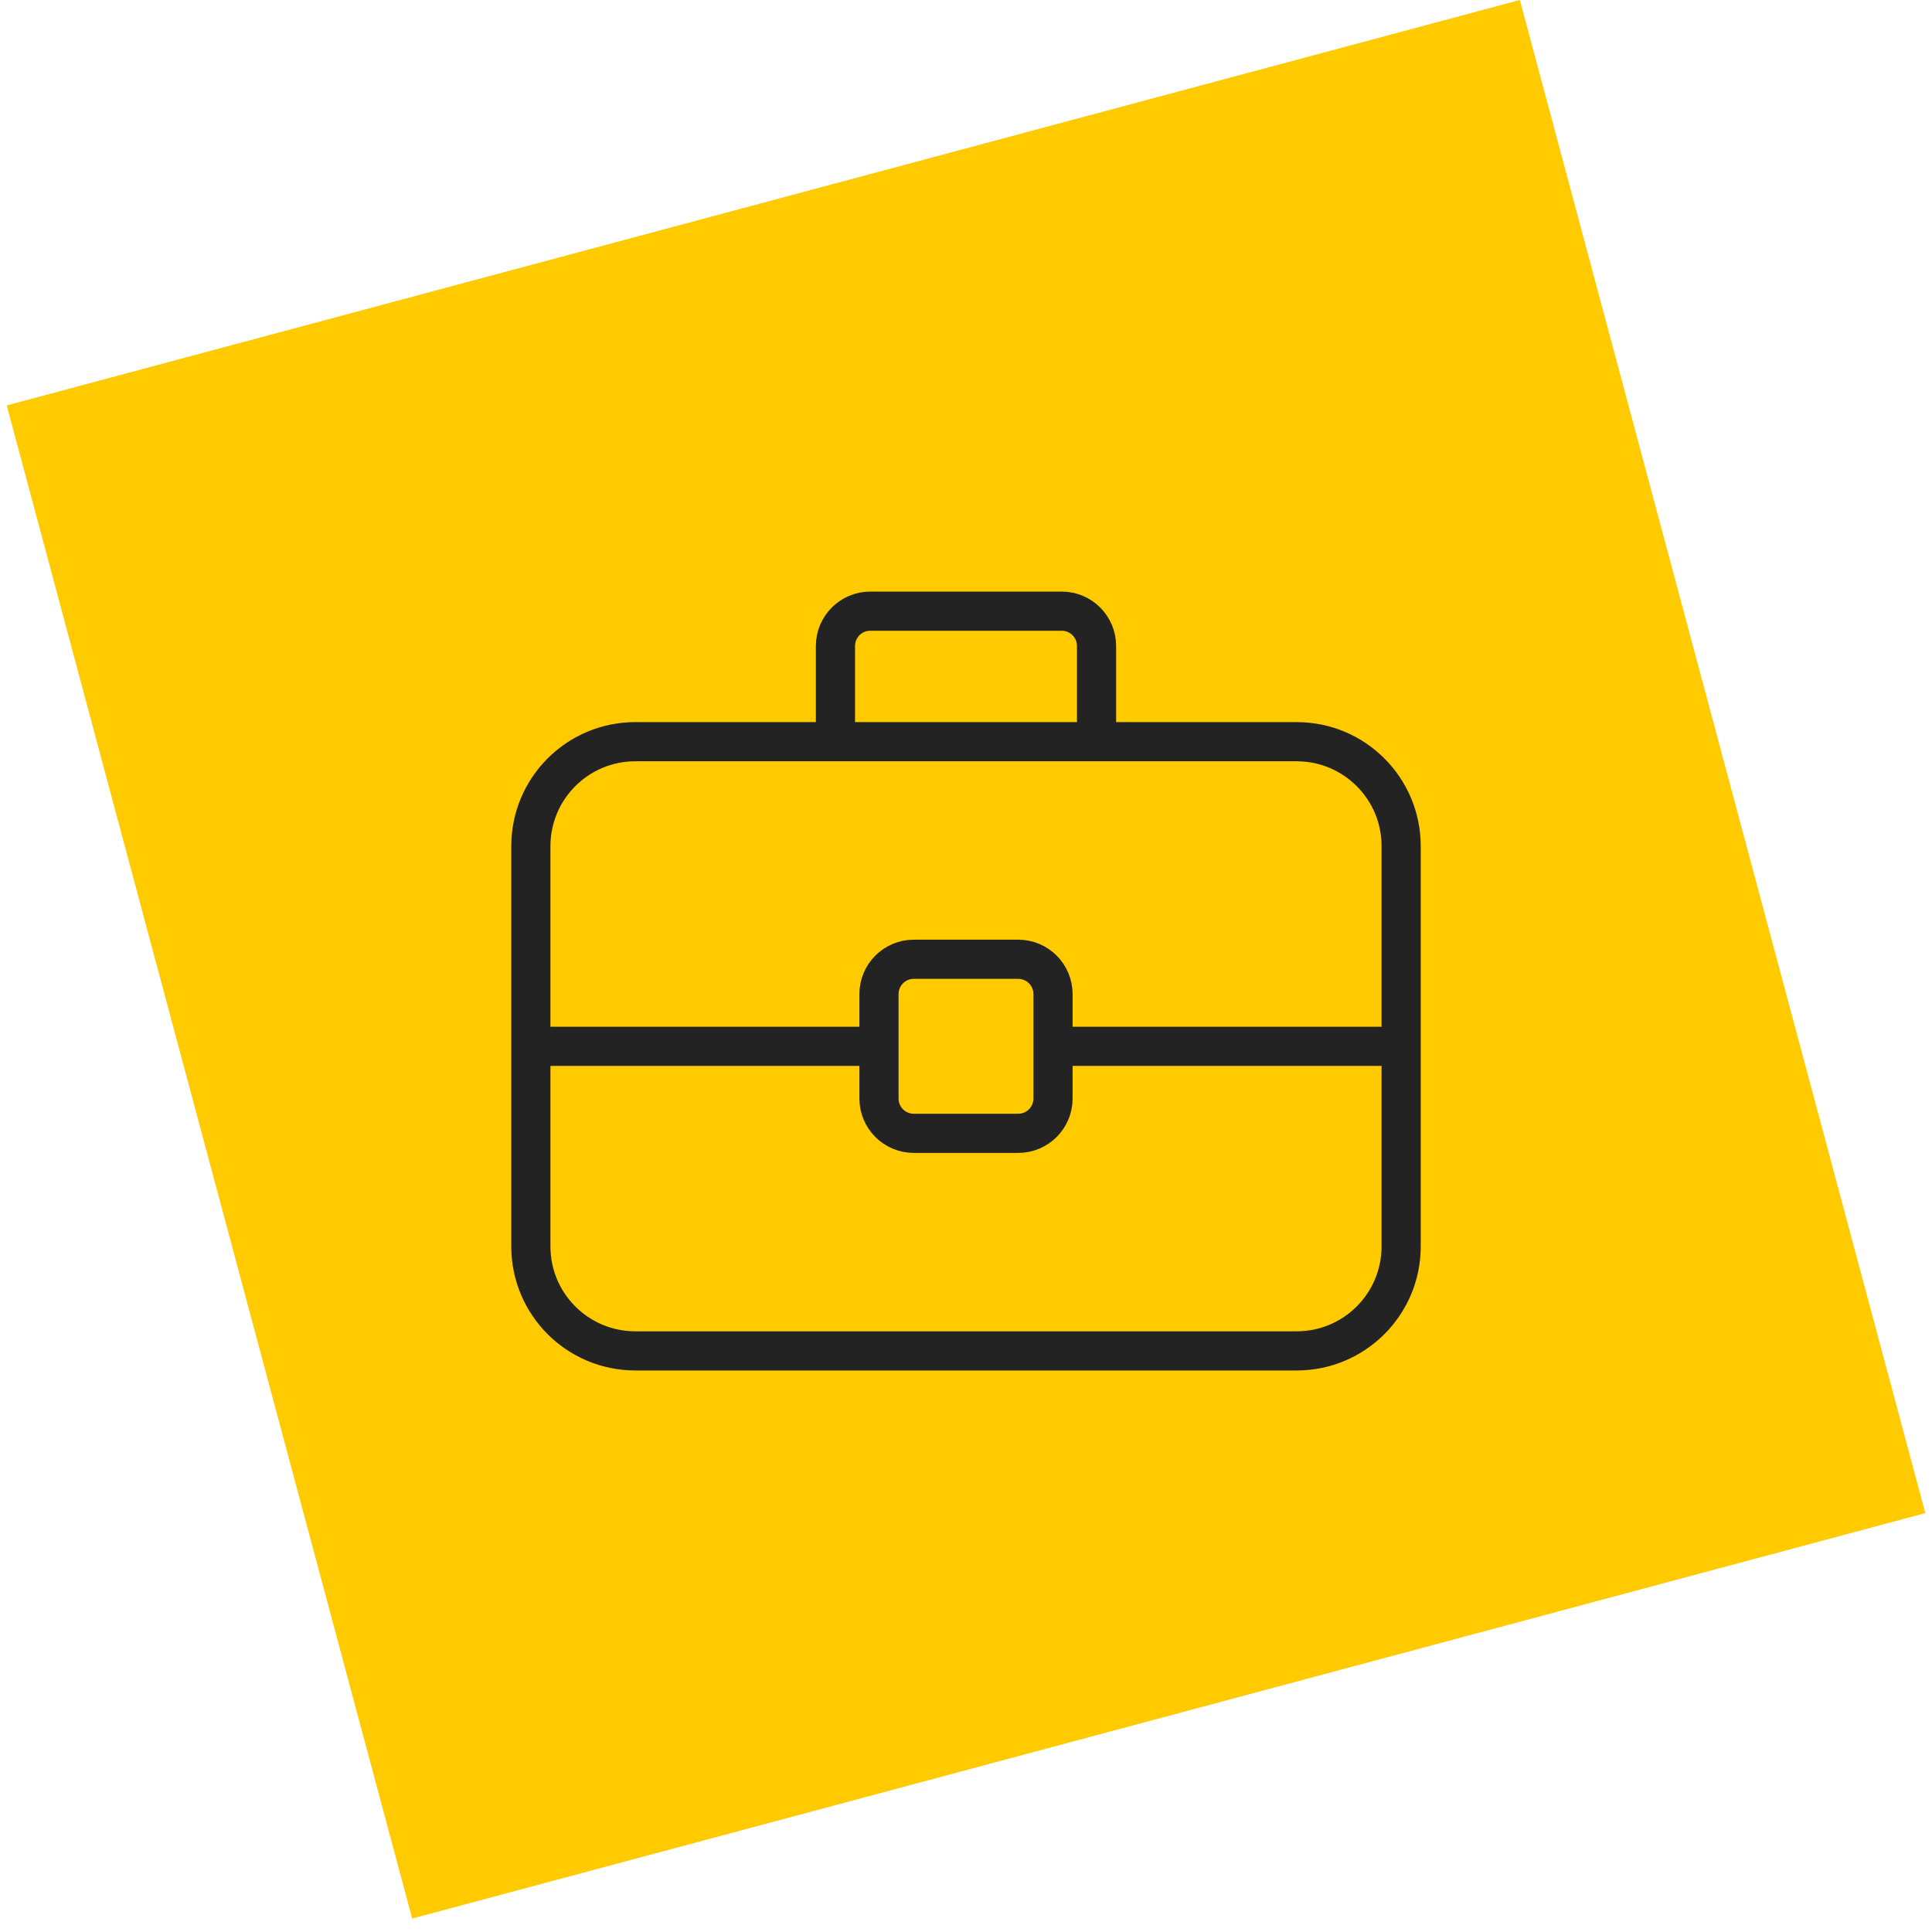 <svg width="74" height="74" viewBox="0 0 74 74" fill="none" xmlns="http://www.w3.org/2000/svg">
<rect width="60" height="60" transform="translate(0.258 15.529) rotate(-15)" fill="#FFCA00"/>
<path d="M20.333 40.076H33.667M40.333 40.076H53.667M42 28.409V24.742C42 24.006 41.403 23.409 40.667 23.409H33.333C32.597 23.409 32 24.006 32 24.742V28.409M24.333 28.409H49.667C51.876 28.409 53.667 30.2 53.667 32.409V47.742C53.667 49.951 51.876 51.742 49.667 51.742H24.333C22.124 51.742 20.333 49.951 20.333 47.742V32.409C20.333 30.2 22.124 28.409 24.333 28.409ZM35 36.742H39C39.736 36.742 40.333 37.339 40.333 38.076V42.076C40.333 42.812 39.736 43.409 39 43.409H35C34.264 43.409 33.667 42.812 33.667 42.076V38.076C33.667 37.339 34.264 36.742 35 36.742Z" stroke="#232323" stroke-width="1.5" stroke-miterlimit="10" stroke-linecap="round" stroke-linejoin="round"/>
</svg>
